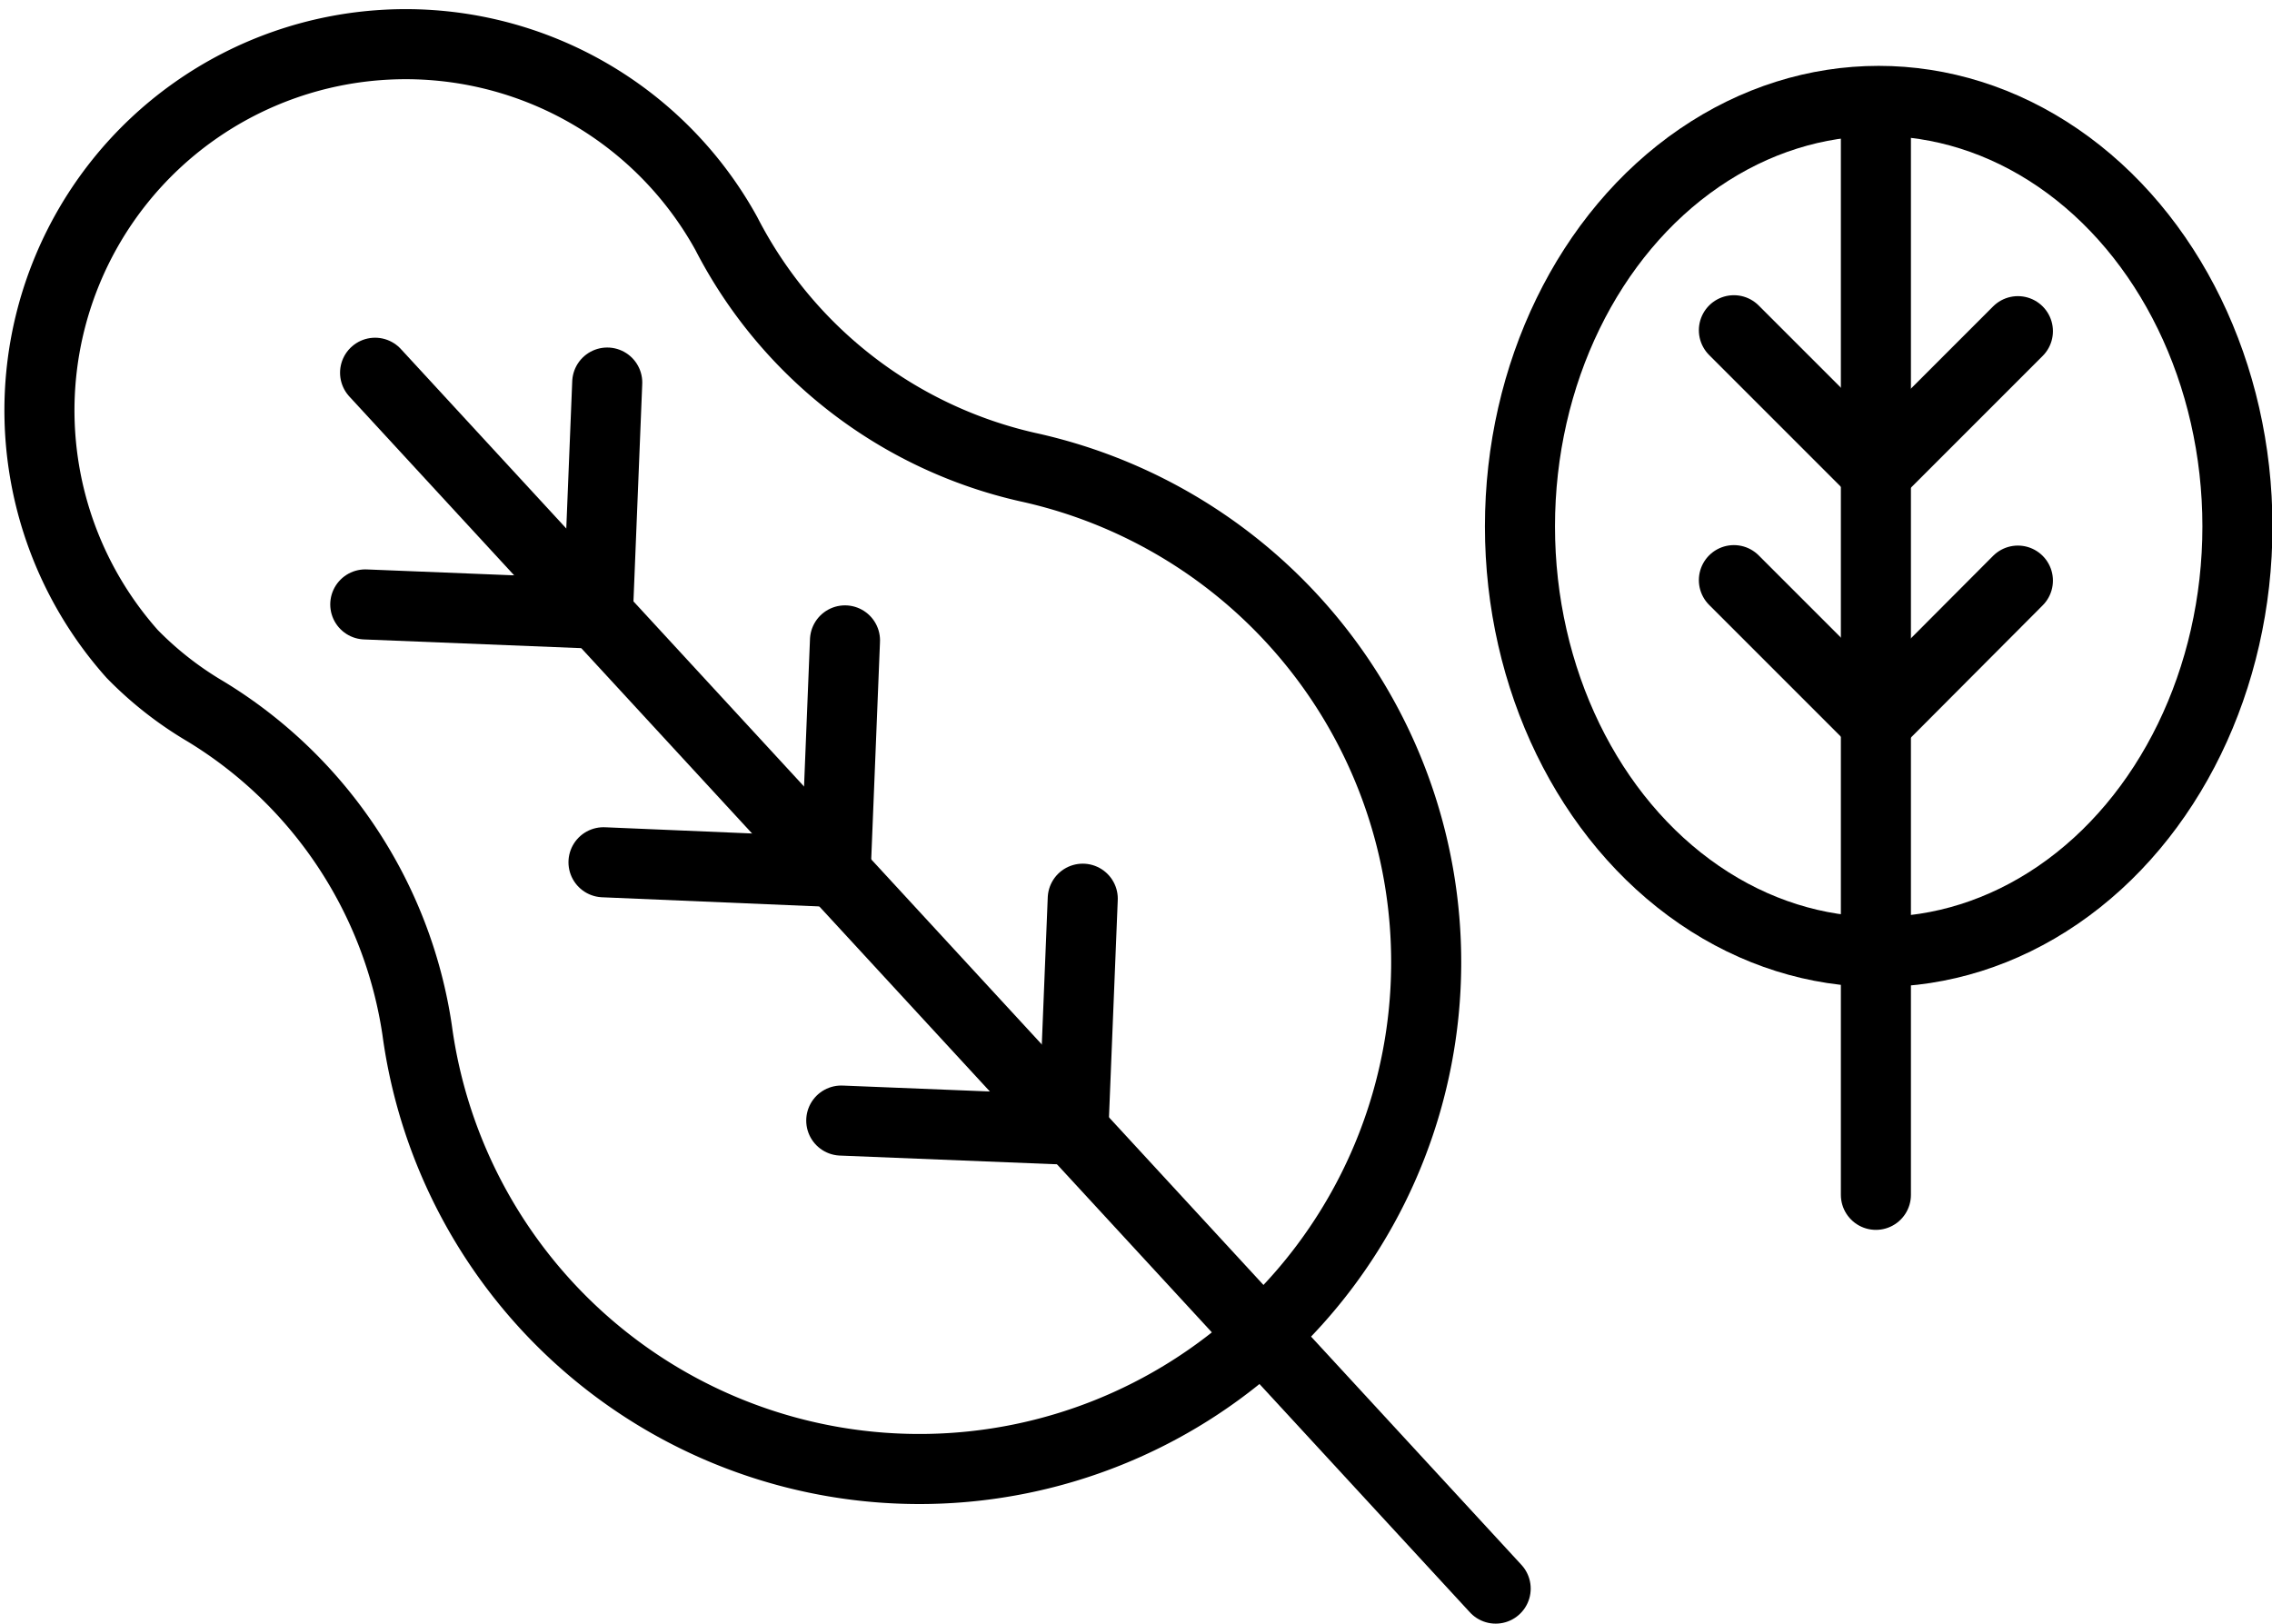 <svg xmlns="http://www.w3.org/2000/svg" viewBox="0 0 48.64 34.76"><defs><style>.cls-1,.cls-2{fill:none;stroke:#000;stroke-miterlimit:10;stroke-width:1.5px;}.cls-2{stroke-linecap:round;}</style></defs><g id="Layer_2" data-name="Layer 2"><g id="Layer_1-2" data-name="Layer 1"><path class="cls-1" d="M15.55,5a7.84,7.84,0,1,0-12.72,9A7.54,7.54,0,0,0,4.4,15.23a9.64,9.64,0,0,1,4.53,6.82A10.85,10.85,0,1,0,22,10,9.65,9.65,0,0,1,15.55,5Z"/><line class="cls-2" x1="32.02" y1="34.01" x2="8.03" y2="7.98"/><polyline class="cls-2" points="7.82 12.94 12.8 13.14 13 8.19"/><polyline class="cls-2" points="12.92 18.46 17.89 18.67 18.09 13.71"/><polyline class="cls-2" points="18.01 23.99 22.98 24.19 23.18 19.24"/><ellipse class="cls-1" cx="40.22" cy="11.27" rx="7.68" ry="9.11"/><line class="cls-2" x1="40.16" y1="25.58" x2="40.16" y2="2.3"/><polyline class="cls-2" points="37.12 7.07 40.17 10.12 43.2 7.09"/><polyline class="cls-2" points="37.12 12.42 40.17 15.47 43.2 12.43"/></g></g></svg>